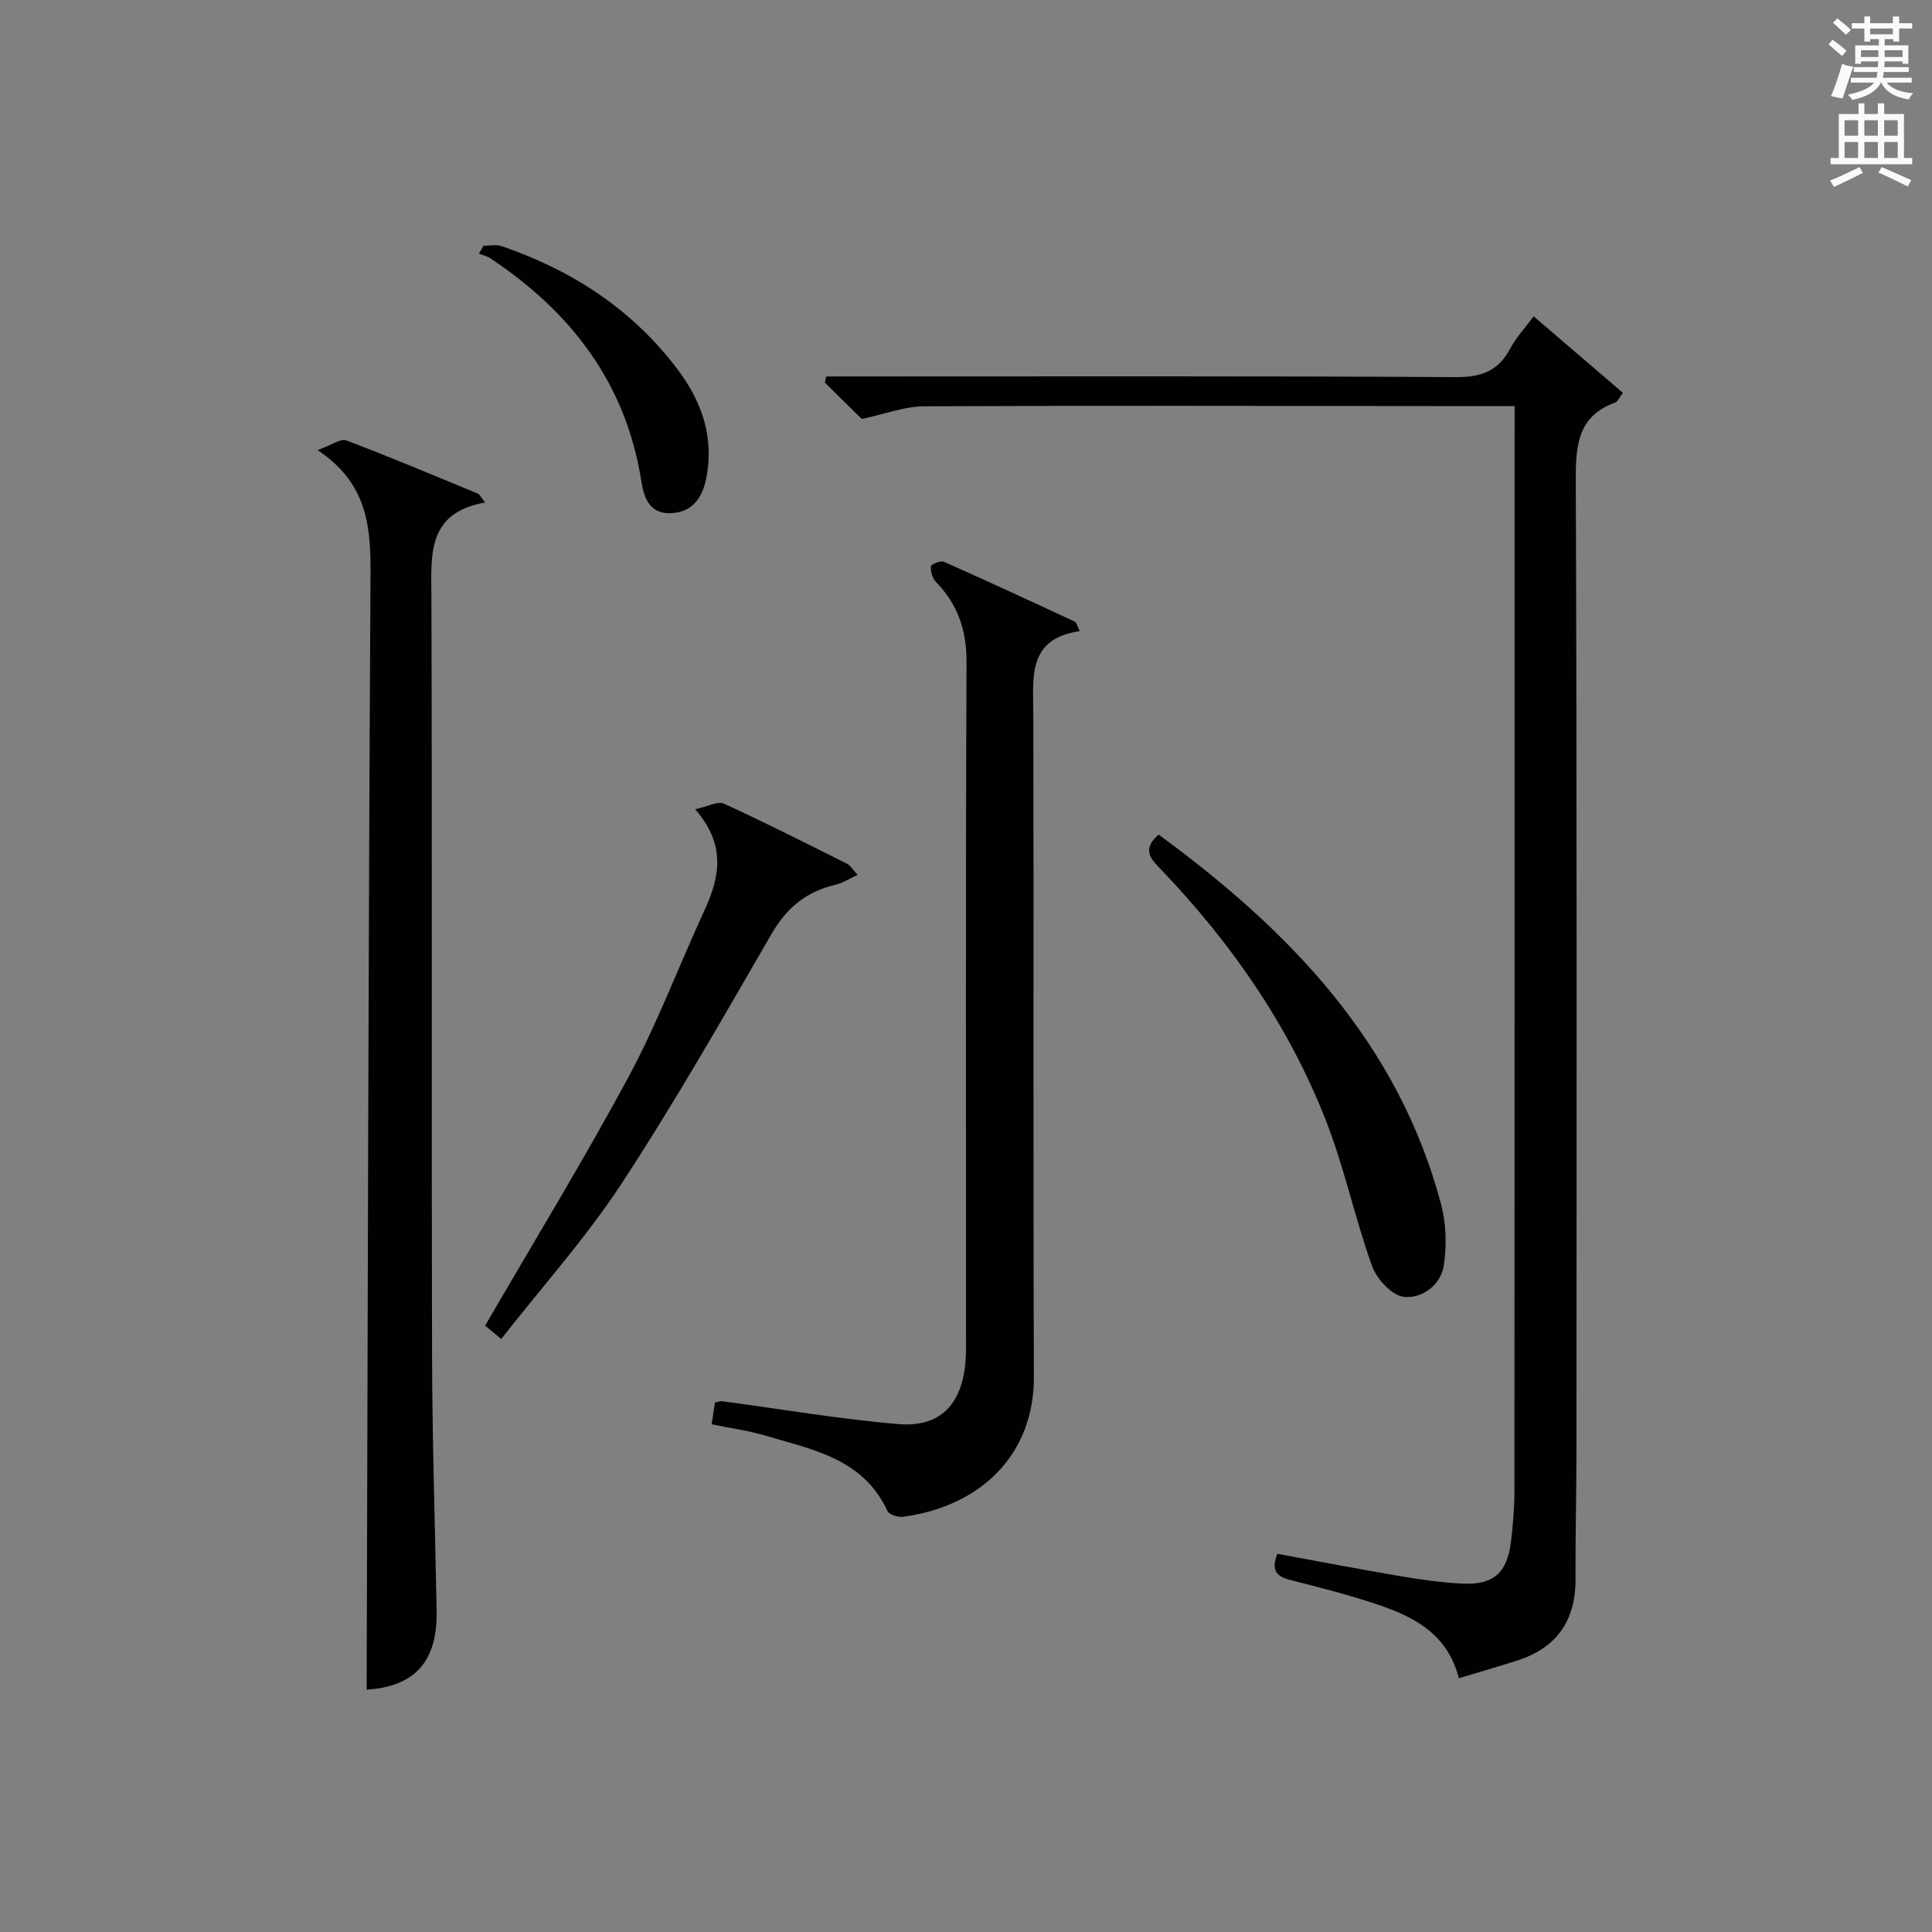 <?xml version="1.0" encoding="utf-8"?>
<!-- Generator: Adobe Illustrator 22.0.0, SVG Export Plug-In . SVG Version: 6.00 Build 0)  -->
<svg version="1.1" id="漢-ZDIC-典" xmlns="http://www.w3.org/2000/svg" xmlns:xlink="http://www.w3.org/1999/xlink" x="0px" y="0px"
	 viewBox="0 0 400 400" style="enable-background:new 0 0 400 400;" xml:space="preserve">
<rect x="0" y="0" width="400" height="400" fill="#808080" stroke="none"/>
<style type="text/css">
	.st1{fill:#010100;}
	.st2{fill:#fafafb;}
</style>
<g>
	
	<path class="st1" d="M313.59,84.07c-6.05,0-11.2,0-16.36,0c-35.32-0.02-70.64-0.12-105.96,0.05c-3.97,0.02-7.93,1.58-12.85,2.62
		c-1.98-1.95-4.81-4.74-7.64-7.52c0.09-0.43,0.18-0.85,0.27-1.28c1.66,0,3.31,0,4.97,0c41.82,0,83.64-0.11,125.45,0.14
		c5.33,0.03,8.8-1.33,11.25-5.99c1.14-2.17,2.9-4.02,4.81-6.59c6.23,5.34,12.29,10.53,18.47,15.83c-0.79,1.03-1.07,1.82-1.58,2
		c-7.67,2.8-8.19,8.67-8.17,15.89c0.25,66.81,0.16,133.62,0.14,200.42c0,9.12-0.23,18.25-0.2,27.37c0.03,8.6-3.96,14.19-12.1,16.8
		c-3.91,1.25-7.86,2.39-12.05,3.65c-2.37-9.24-9.34-12.74-16.89-15.28c-5.97-2.01-12.1-3.55-18.21-5.12
		c-2.99-0.77-3.69-2.3-2.47-5.36c8.57,1.57,17,3.2,25.47,4.63c4.25,0.72,8.55,1.33,12.85,1.54c6.36,0.31,9.2-2.18,10.01-8.49
		c0.46-3.62,0.75-7.28,0.75-10.92c0.04-72.64,0.03-145.28,0.03-217.92C313.59,88.58,313.59,86.62,313.59,84.07z"/>
	<path class="st1" d="M75.91,349.83c0.23-77.05,0.36-153.81,0.8-230.56c0.06-9.91-0.42-19.05-10.95-26.08c2.92-1.05,4.78-2.46,5.94-2.01
		c9.16,3.47,18.19,7.28,27.24,11.02c0.39,0.16,0.61,0.73,1.5,1.84c-12.21,2.14-11.15,11.04-11.12,19.97
		c0.17,52,0,103.99,0.13,155.99c0.04,17.81,0.61,35.62,0.95,53.43C90.61,344.06,85.84,349.19,75.91,349.83z"/>
	<path class="st1" d="M147.34,294.88c0.28-1.84,0.48-3.14,0.69-4.5c0.57-0.11,1.05-0.33,1.5-0.27c12.15,1.61,24.27,3.71,36.47,4.73
		c8.61,0.72,13.07-3.97,13.88-12.73c0.2-2.15,0.12-4.33,0.12-6.49c0.01-46.16-0.09-92.31,0.11-138.47c0.03-6.63-1.78-12-6.34-16.67
		c-0.73-0.75-1.1-2.15-1.05-3.23c0.02-0.39,2-1.25,2.67-0.95c9.11,4.03,18.14,8.22,27.17,12.42c0.33,0.15,0.43,0.82,0.98,1.95
		c-10.91,1.59-9.62,9.61-9.6,17.36c0.11,45.66-0.06,91.31,0.12,136.97c0.06,16.08-10.87,26.83-27.06,29.03
		c-1.05,0.14-2.91-0.42-3.26-1.18c-5-10.86-15.51-12.73-25.33-15.63C154.94,296.19,151.31,295.7,147.34,294.88z"/>
	<path class="st1" d="M177.56,181.13c-1.79,0.82-3.1,1.71-4.54,2.04c-6.04,1.38-10.15,4.77-13.3,10.22c-10.06,17.38-20.02,34.86-31.02,51.65
		c-7.35,11.21-16.41,21.3-24.93,32.19c-1.59-1.32-2.67-2.22-3.33-2.77c10.09-17.39,20.39-34.22,29.73-51.57
		c5.96-11.07,10.4-22.96,15.68-34.41c3.18-6.9,4.51-13.59-1.93-20.93c2.66-0.57,4.7-1.74,5.95-1.17c8.6,3.94,17.05,8.22,25.51,12.45
		C176.03,179.15,176.47,179.96,177.56,181.13z"/>
	<path class="st1" d="M239.88,172.79c27.14,19.88,49.61,43.08,58.49,76.58c1.06,3.99,1.17,8.5,0.56,12.59c-0.62,4.15-4.55,6.95-8.28,6.54
		c-2.45-0.27-5.6-3.67-6.57-6.35c-3.58-9.96-5.75-20.45-9.61-30.28c-7.68-19.56-19.51-36.59-34.01-51.76
		C238.44,178,236.2,176.02,239.88,172.79z"/>
	<path class="st1" d="M100.1,50.89c1.24,0,2.6-0.33,3.71,0.05c14.63,5.01,27.13,13.11,36.51,25.59c5.07,6.75,7.64,14.21,5.84,22.76
		c-0.84,3.97-2.97,6.78-7.25,6.96c-4.31,0.18-5.58-3.07-6.11-6.5c-3.16-20.36-14.52-35.14-31.29-46.28
		c-0.69-0.46-1.57-0.64-2.36-0.95C99.46,51.98,99.78,51.43,100.1,50.89z"/>
	<path class="st2" d="M378.6,9.2l0.8-1c0.9,0.7,1.9,1.4,2.9,2.3l-0.9,1.1C380.3,10.7,379.4,9.9,378.6,9.2z M379.1,19.9
		c0.9-2.1,1.6-4.3,2.3-6.7c0.4,0.2,0.8,0.4,2.3,0.6c-0.7,2.1-1.5,4.3-2.2,6.6L379.1,19.9z M379.5,4.7l0.9-0.9c1,0.8,2,1.6,2.8,2.4
		l-1,1C381.2,6.3,380.3,5.4,379.5,4.7z M392,3.4h1.2v1.4h2.7v1.1h-2.7v2.7H392V8.1h-1.8v1.3h4.9v3.8h-1.2v-0.5h-3.7
		c0,0.4-0.1,0.9-0.1,1.2h5.1v1H390c0,0.5-0.1,0.9-0.2,1.2h6v1h-5.2c1.1,1.3,2.9,2,5.5,2.2c-0.4,0.4-0.7,0.8-0.9,1.3
		c-2.9-0.5-4.8-1.6-5.7-3.5h-0.1c-0.8,1.7-2.7,2.9-5.9,3.6c-0.2-0.4-0.6-0.8-0.9-1.1c2.8-0.6,4.6-1.4,5.4-2.5h-4.8v-1h5.3
		c0.1-0.3,0.2-0.7,0.2-1.2h-4.9v-1h5c0-0.4,0-0.8,0.1-1.2h-3.6v0.5h-1.2V9.4h4.9V8.1h-1.8v0.5H386V5.9h-2.6V4.8h2.6V3.4h1.2v1.4h4.7
		V3.4z M385.3,11.8h3.6c0-0.4,0-0.9,0-1.4h-3.6V11.8z M387.2,7.1h4.7V5.9h-4.7V7.1z M393.9,10.4h-3.7c0,0.5,0,1,0,1.4h3.7V10.4z"/>
	<path class="st2" d="M384.7,21.4h1.3v2.2h2.8v-2.2h1.3v2.2h4.1v9.1h1.7V34h-16.9v-1.3h1.7v-9.1h4.1V21.4z M385,34.6l0.7,1.2
		c-1.8,0.9-3.8,1.9-6,2.9c-0.2-0.4-0.5-0.8-0.8-1.3C381.3,36.4,383.3,35.4,385,34.6z M381.9,28.1h2.8v-3.2h-2.8V28.1z M381.9,32.7
		h2.8v-3.3h-2.8V32.7z M386,28.1h2.8v-3.2H386V28.1z M386,32.7h2.8v-3.3H386V32.7z M389.6,34.6c2.1,0.9,4.1,1.8,6.1,2.7l-0.7,1.3
		c-2.2-1.1-4.2-2-6.1-2.9L389.6,34.6z M392.9,24.9h-2.8v3.2h2.8V24.9z M390.1,32.7h2.8v-3.3h-2.8V32.7z"/>
</g>
</svg>
